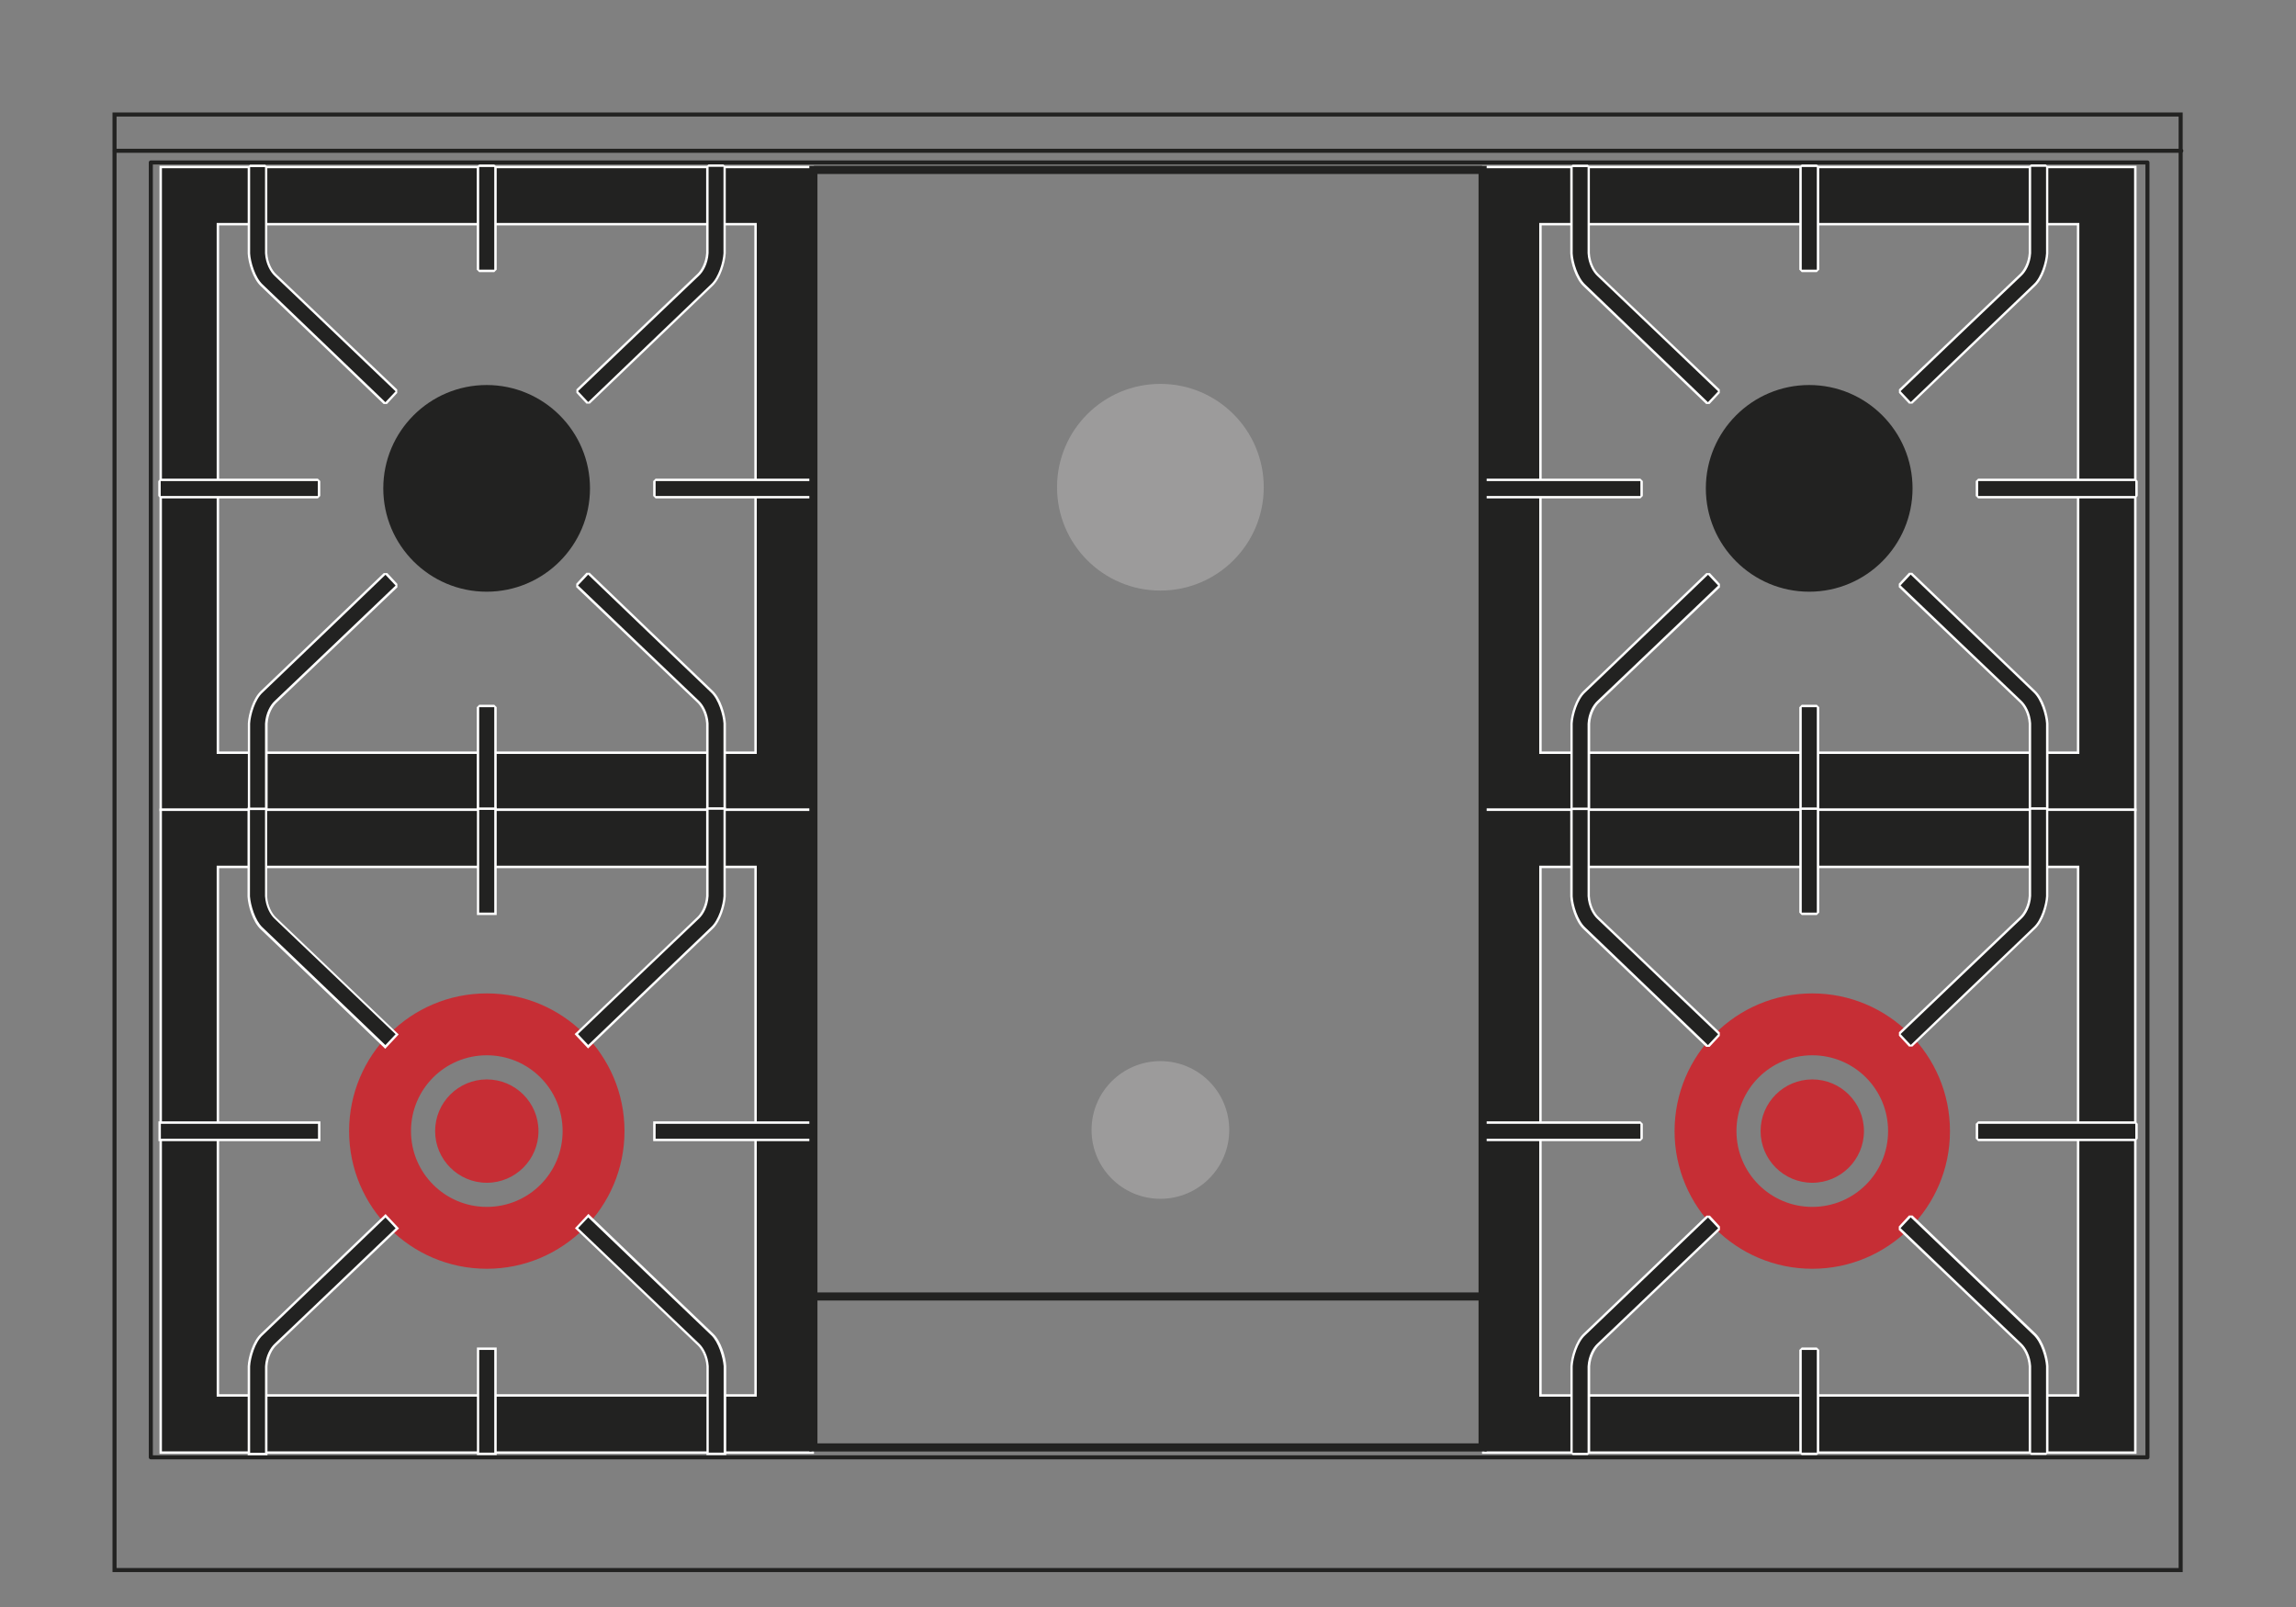 <svg xmlns="http://www.w3.org/2000/svg" id="Livello_1" viewBox="0 0 141.73 99.21"><rect x="0" y="0" width="141.73" height="99.21" fill="#808080" stroke="none"/><defs><style>.cls-1{stroke-miterlimit:3.86;stroke-width:.5px;}.cls-1,.cls-2,.cls-3,.cls-4{fill:none;}.cls-1,.cls-2,.cls-4{stroke:#222221;}.cls-2{stroke-linecap:round;stroke-linejoin:round;}.cls-2,.cls-4{stroke-width:.25px;}.cls-3{stroke:#fff;stroke-width:.15px;}.cls-3,.cls-4{stroke-miterlimit:10;}.cls-5{fill:#222221;}.cls-5,.cls-6,.cls-7,.cls-8{stroke-width:0px;}.cls-6{fill:#c62e35;}.cls-7{fill:#9c9b9b;}.cls-8{fill:#fff;}</style></defs><rect class="cls-2" x="9.31" y="10.03" width="123.25" height="79.94"></rect><line class="cls-2" x1="7.09" y1="9.31" x2="134.65" y2="9.31"></line><path class="cls-5" d="m36.42,30.15c0,3.52-2.86,6.38-6.38,6.38s-6.38-2.86-6.38-6.38,2.86-6.38,6.38-6.38,6.38,2.86,6.38,6.38"></path><path class="cls-5" d="m9.92,50h40.25V10.31H9.92v39.69Zm36.72-3.53H13.45V13.84h33.19v32.63Z"></path><path class="cls-3" d="m9.92,50h40.25V10.31H9.92v39.69Zm36.72-3.53H13.45V13.84h33.19v32.63Z"></path><path class="cls-5" d="m23.74,24.89c-.07-.07-7.14-6.86-7.58-7.27-.49-.45-.76-1.44-.79-1.96v-5.34l.08-.07h.92l.08.07v5.33c.04.63.33,1.11.56,1.33.26.24,7.47,7.13,7.47,7.13v.11s-.63.67-.63.67h-.11Z"></path><path class="cls-8" d="m16.36,10.31v5.33c.04.64.33,1.15.59,1.39.26.24,7.47,7.13,7.47,7.13l-.63.67s-7.14-6.85-7.58-7.27c-.46-.43-.74-1.38-.77-1.91v-5.33h.92m0-.15h-.92l-.15.15v5.33c.03.56.31,1.55.81,2.02.44.41,7.51,7.2,7.58,7.27h.21s.63-.68.63-.68v-.21c-.08-.07-7.22-6.89-7.48-7.13-.22-.21-.5-.67-.54-1.29v-5.33l-.15-.15Z"></path><path class="cls-5" d="m36.25,24.88l-.63-.67v-.1s7.22-6.89,7.47-7.13c.24-.22.52-.7.56-1.34v-5.33l.08-.07h.92l.08.07v5.33c-.03.53-.31,1.52-.79,1.97-.44.42-7.51,7.2-7.58,7.27h-.11Z"></path><path class="cls-8" d="m44.66,10.31v5.33c-.03.53-.3,1.48-.77,1.91-.45.42-7.58,7.27-7.58,7.27l-.63-.67s7.21-6.89,7.47-7.13c.26-.24.55-.74.59-1.39v-5.33h.93m0-.15h-.93l-.15.15v5.33c-.04.6-.32,1.07-.54,1.28-.25.24-7.4,7.06-7.47,7.13v.21s.62.67.62.67h.21c.07-.06,7.14-6.85,7.58-7.27.5-.47.78-1.46.81-2.01v-5.34l-.15-.15Z"></path><path class="cls-5" d="m43.74,50.07l-.08-.07v-5.34c-.04-.63-.33-1.11-.56-1.33-.26-.24-7.47-7.13-7.47-7.13v-.1s.63-.67.63-.67h.11c.07.07,7.14,6.85,7.58,7.27.48.45.76,1.44.79,1.96v5.34l-.08.07h-.92Z"></path><path class="cls-8" d="m36.31,35.48s7.13,6.85,7.58,7.27c.46.43.74,1.39.77,1.91v5.33h-.92v-5.33c-.04-.64-.33-1.15-.59-1.39-.26-.24-7.47-7.13-7.47-7.13l.63-.67m.1-.11h-.21s-.63.68-.63.68v.21c.08.07,7.22,6.89,7.48,7.13.22.21.5.67.54,1.29v5.33l.15.15h.92l.15-.15v-5.33c-.03-.56-.31-1.55-.81-2.02-.44-.41-7.51-7.2-7.58-7.27"></path><path class="cls-5" d="m15.43,50.07l-.08-.07v-5.34c.03-.53.31-1.51.79-1.97.44-.42,7.51-7.2,7.58-7.27h.11s.63.67.63.67v.1s-7.22,6.89-7.47,7.13c-.23.22-.52.7-.57,1.34v5.33l-.07.07h-.92Z"></path><path class="cls-8" d="m23.79,35.48l.63.67s-7.21,6.89-7.47,7.13c-.26.24-.55.74-.59,1.39v5.33h-.92v-5.33c.03-.53.3-1.48.77-1.91.45-.42,7.58-7.27,7.58-7.27m-.1-.11c-.07.07-7.14,6.86-7.58,7.27-.51.47-.78,1.46-.81,2.01v5.34l.15.15h.92l.15-.15v-5.33c.04-.6.32-1.07.54-1.28.25-.24,7.4-7.06,7.47-7.13v-.21s-.62-.67-.62-.67h-.21Z"></path><polygon class="cls-5" points="29.58 16.73 29.51 16.65 29.51 10.31 29.58 10.24 30.51 10.24 30.58 10.31 30.58 16.65 30.51 16.73 29.58 16.73"></polygon><path class="cls-8" d="m30.51,16.65h-.93v-6.34h.93v6.34Zm0-6.49h-.93l-.15.15v6.34l.15.15h.93l.15-.15v-6.34l-.15-.15Z"></path><polygon class="cls-5" points="29.58 50.07 29.51 50 29.51 43.65 29.58 43.58 30.51 43.58 30.58 43.65 30.58 50 30.51 50.07 29.58 50.07"></polygon><path class="cls-8" d="m30.51,50h-.93v-6.34h.93v6.34Zm0-6.49h-.93l-.15.15v6.34l.15.15h.93l.15-.15v-6.34l-.15-.15Z"></path><polygon class="cls-5" points="40.47 30.69 40.39 30.62 40.39 29.69 40.47 29.62 50.17 29.62 50.25 29.69 50.25 30.62 50.17 30.69 40.47 30.69"></polygon><path class="cls-8" d="m50.17,30.62h-9.7v-.92h9.7v.92Zm0-1.07h-9.7l-.15.15v.92l.15.15h9.7l.15-.15v-.92l-.15-.15Z"></path><polygon class="cls-5" points="9.92 30.69 9.85 30.62 9.85 29.69 9.92 29.62 19.62 29.62 19.7 29.69 19.7 30.62 19.62 30.69 9.92 30.69"></polygon><path class="cls-8" d="m19.62,30.62h-9.7v-.92h9.7v.92Zm0-1.07h-9.7l-.15.15v.92l.15.15h9.7l.15-.15v-.92l-.15-.15Z"></path><path class="cls-6" d="m30.05,61.33c-4.7,0-8.5,3.81-8.5,8.5s3.81,8.5,8.5,8.5,8.5-3.81,8.5-8.5-3.81-8.5-8.5-8.5m0,13.18c-2.58,0-4.68-2.09-4.68-4.68s2.09-4.68,4.68-4.68,4.68,2.09,4.68,4.68-2.09,4.68-4.68,4.68m0-1.49c-1.76,0-3.19-1.43-3.19-3.19s1.43-3.19,3.19-3.19,3.19,1.43,3.19,3.19-1.43,3.19-3.19,3.19"></path><path class="cls-6" d="m111.87,61.33c-4.7,0-8.5,3.81-8.5,8.5s3.81,8.5,8.5,8.5,8.5-3.81,8.5-8.5-3.81-8.5-8.5-8.5m0,13.18c-2.58,0-4.68-2.09-4.68-4.68s2.09-4.68,4.68-4.68,4.68,2.09,4.68,4.68-2.09,4.68-4.68,4.68m0-1.49c-1.76,0-3.19-1.43-3.19-3.19s1.43-3.19,3.19-3.19,3.19,1.43,3.19,3.19-1.43,3.19-3.19,3.19"></path><path class="cls-5" d="m9.92,89.68h40.25v-39.69H9.92v39.69Zm36.72-3.53H13.45v-32.63h33.19v32.63Z"></path><path class="cls-3" d="m9.92,89.68h40.25v-39.69H9.92v39.69Zm36.72-3.53H13.45v-32.63h33.19v32.63Z"></path><path class="cls-5" d="m23.74,64.57c-.07-.07-7.14-6.86-7.58-7.27-.49-.45-.76-1.44-.79-1.96v-5.41h1.07v5.41c.04.63.33,1.11.56,1.33.26.24,7.47,7.13,7.47,7.13l.05.05-.73.78-.05-.05Z"></path><path class="cls-8" d="m16.36,50v5.33c.04.64.33,1.15.59,1.39.26.24,7.47,7.13,7.47,7.13l-.63.67s-7.14-6.85-7.59-7.27c-.46-.43-.73-1.38-.77-1.91v-5.33h.92m.15-.15h-1.22v5.49c.03.56.31,1.55.81,2.02.44.41,7.51,7.2,7.58,7.27l.11.11.1-.11.63-.67.1-.11-.11-.1c-.07-.07-7.22-6.89-7.47-7.13-.22-.21-.5-.67-.54-1.29v-5.48Z"></path><path class="cls-5" d="m35.57,63.84l.05-.05s7.21-6.89,7.47-7.13c.24-.22.52-.7.56-1.34v-5.4h1.08v5.41c-.03.53-.31,1.51-.79,1.97-.44.42-7.51,7.2-7.58,7.27l-.06.05-.73-.78Z"></path><path class="cls-8" d="m44.66,50v5.33c-.03.53-.3,1.48-.77,1.91-.45.42-7.58,7.27-7.58,7.27l-.63-.67s7.21-6.89,7.47-7.13c.26-.24.55-.74.59-1.39v-5.33h.92m.15-.15h-1.22v5.49c-.04.6-.32,1.07-.54,1.28-.25.24-7.4,7.06-7.47,7.13l-.11.1.1.11.63.67.1.11.11-.11c.07-.07,7.14-6.86,7.58-7.27.5-.47.78-1.46.81-2.01v-5.49Z"></path><path class="cls-5" d="m43.66,89.76v-5.41c-.04-.63-.33-1.11-.56-1.33-.26-.24-7.47-7.13-7.47-7.13l-.05-.05.73-.78.05.05c.07.07,7.14,6.86,7.58,7.27.49.45.76,1.44.79,1.96v5.41h-1.07Z"></path><path class="cls-8" d="m36.31,75.16s7.14,6.85,7.59,7.27c.46.43.73,1.39.77,1.91v5.34h-.92v-5.34c-.04-.64-.33-1.15-.59-1.39-.26-.24-7.47-7.13-7.47-7.13l.63-.67m0-.21l-.1.11-.63.67-.1.11.11.1c.07.07,7.22,6.89,7.47,7.13.22.21.5.67.54,1.29v5.48h1.22v-5.49c-.03-.56-.31-1.55-.82-2.02-.44-.41-7.51-7.2-7.58-7.27l-.11-.11Z"></path><path class="cls-5" d="m15.36,89.76v-5.41c.03-.53.31-1.51.79-1.97.44-.42,7.51-7.2,7.58-7.27l.05-.05.73.78-.05.05s-7.21,6.89-7.47,7.13c-.23.22-.52.7-.57,1.34v5.4h-1.07Z"></path><path class="cls-8" d="m23.79,75.16l.63.67s-7.21,6.89-7.47,7.13c-.26.24-.55.74-.59,1.39v5.34h-.92v-5.34c.03-.53.3-1.48.77-1.91.45-.42,7.58-7.27,7.58-7.27m0-.21l-.11.11c-.07.07-7.14,6.86-7.58,7.27-.51.47-.78,1.46-.81,2.01v5.49h1.22v-5.49c.04-.6.32-1.07.54-1.28.25-.24,7.4-7.06,7.47-7.13l.11-.1-.1-.11-.63-.67-.1-.11Z"></path><rect class="cls-5" x="29.51" y="49.92" width="1.08" height="6.49"></rect><path class="cls-8" d="m30.51,56.34h-.93v-6.34h.93v6.34Zm.15-6.49h-1.22v6.64h1.22v-6.64Z"></path><rect class="cls-5" x="29.51" y="83.26" width="1.08" height="6.49"></rect><path class="cls-8" d="m30.51,89.68h-.93v-6.34h.93v6.34Zm.15-6.49h-1.22v6.64h1.22v-6.64Z"></path><rect class="cls-5" x="40.39" y="69.3" width="9.85" height="1.07"></rect><path class="cls-8" d="m50.17,70.3h-9.7v-.92h9.7v.92Zm.15-1.07h-10v1.22h10v-1.22Z"></path><rect class="cls-5" x="9.85" y="69.3" width="9.85" height="1.07"></rect><path class="cls-8" d="m19.63,70.3h-9.7v-.92h9.7v.92Zm.15-1.07h-10v1.22h10v-1.22Z"></path><path class="cls-5" d="m118.06,30.15c0,3.52-2.86,6.38-6.38,6.38s-6.38-2.86-6.38-6.38,2.86-6.38,6.38-6.38,6.38,2.86,6.38,6.38"></path><path class="cls-5" d="m91.56,50h40.25V10.31h-40.25v39.69Zm36.72-3.53h-33.19V13.84h33.19v32.63Z"></path><path class="cls-3" d="m91.56,50h40.25V10.31h-40.25v39.69Zm36.72-3.53h-33.19V13.84h33.19v32.63Z"></path><path class="cls-5" d="m105.37,24.89c-.07-.07-7.14-6.86-7.58-7.27-.48-.45-.76-1.44-.79-1.96v-5.34l.08-.07h.92l.08.07v5.33c.04.63.33,1.11.56,1.33.26.24,7.47,7.13,7.47,7.13v.11s-.63.67-.63.67h-.11Z"></path><path class="cls-8" d="m98,10.31v5.33c.04.64.33,1.15.59,1.39.26.24,7.47,7.13,7.47,7.13l-.63.67s-7.14-6.85-7.58-7.27c-.46-.43-.74-1.38-.77-1.91v-5.33h.93m0-.15h-.93l-.15.15v5.33c.03.56.31,1.55.81,2.02.44.41,7.51,7.2,7.58,7.27h.21s.63-.68.63-.68v-.21c-.08-.07-7.22-6.89-7.48-7.13-.22-.21-.5-.67-.54-1.29v-5.33l-.15-.15Z"></path><path class="cls-5" d="m117.89,24.88l-.63-.67v-.1s7.22-6.89,7.47-7.13c.24-.22.52-.7.57-1.34v-5.33l.07-.07h.92l.07.07v5.33c-.03.53-.31,1.51-.79,1.97-.44.42-7.51,7.2-7.58,7.27h-.11Z"></path><path class="cls-8" d="m126.3,10.31v5.33c-.03.53-.3,1.48-.77,1.91-.45.42-7.58,7.27-7.58,7.27l-.63-.67s7.21-6.89,7.47-7.13c.26-.24.55-.74.59-1.39v-5.33h.92m0-.15h-.92l-.15.15v5.33c-.04.6-.32,1.07-.54,1.28-.25.24-7.4,7.06-7.47,7.13v.21s.62.67.62.67h.21c.07-.06,7.14-6.85,7.58-7.26.51-.47.78-1.46.81-2.01v-5.34s-.15-.15-.15-.15Z"></path><path class="cls-5" d="m125.37,50.07l-.08-.07v-5.34c-.04-.63-.33-1.11-.57-1.33-.26-.24-7.47-7.13-7.47-7.13v-.1s.63-.67.63-.67h.11c.07.07,7.14,6.85,7.58,7.27.49.45.76,1.44.79,1.96v5.34l-.07.07h-.92Z"></path><path class="cls-8" d="m117.95,35.48s7.14,6.85,7.58,7.27c.46.43.74,1.39.77,1.91v5.33h-.92v-5.33c-.04-.64-.33-1.15-.59-1.39-.26-.24-7.47-7.13-7.47-7.13l.63-.67m.1-.11h-.21s-.63.68-.63.68v.21c.08.07,7.22,6.89,7.48,7.13.22.21.5.67.54,1.29v5.33l.15.15h.92l.15-.15v-5.33c-.03-.56-.31-1.55-.81-2.02-.44-.41-7.51-7.2-7.58-7.27"></path><path class="cls-5" d="m97.07,50.07l-.08-.07v-5.34c.03-.53.31-1.51.79-1.97.44-.42,7.51-7.2,7.58-7.27h.11s.63.67.63.67v.1s-7.22,6.89-7.47,7.13c-.24.22-.52.7-.56,1.34v5.33l-.08.07h-.92Z"></path><path class="cls-8" d="m105.43,35.48l.63.67s-7.21,6.89-7.47,7.13c-.26.24-.55.74-.59,1.39v5.33h-.92v-5.33c.03-.53.3-1.48.77-1.91.45-.42,7.58-7.27,7.58-7.27m-.1-.11c-.07.07-7.14,6.86-7.58,7.27-.5.47-.78,1.46-.81,2.01v5.34l.15.15h.92l.15-.15v-5.33c.04-.6.32-1.07.54-1.28.25-.24,7.4-7.06,7.47-7.13v-.21s-.62-.67-.62-.67h-.21Z"></path><polygon class="cls-5" points="111.22 16.73 111.15 16.65 111.15 10.31 111.22 10.24 112.15 10.24 112.22 10.31 112.22 16.65 112.15 16.73 111.22 16.73"></polygon><path class="cls-8" d="m112.15,16.65h-.93v-6.34h.93v6.34Zm0-6.49h-.93l-.15.15v6.34l.15.15h.93l.15-.15v-6.34l-.15-.15Z"></path><polygon class="cls-5" points="111.22 50.07 111.15 50 111.15 43.65 111.22 43.58 112.15 43.58 112.22 43.65 112.22 50 112.15 50.07 111.22 50.07"></polygon><path class="cls-8" d="m112.15,50h-.93v-6.34h.93v6.34Zm0-6.49h-.93l-.15.15v6.34l.15.15h.93l.15-.15v-6.34l-.15-.15Z"></path><polygon class="cls-5" points="122.11 30.69 122.03 30.62 122.03 29.69 122.11 29.62 131.81 29.62 131.89 29.69 131.89 30.62 131.81 30.69 122.11 30.69"></polygon><path class="cls-8" d="m131.81,30.62h-9.7v-.92h9.7v.92Zm0-1.07h-9.7l-.15.15v.92l.15.15h9.7l.15-.15v-.92l-.15-.15Z"></path><polygon class="cls-5" points="91.56 30.69 91.48 30.62 91.48 29.69 91.56 29.62 101.26 29.62 101.34 29.69 101.34 30.62 101.26 30.69 91.56 30.69"></polygon><path class="cls-8" d="m101.26,30.62h-9.7v-.92h9.7v.92Zm0-1.07h-9.7l-.15.15v.92l.15.15h9.7l.15-.15v-.92l-.15-.15Z"></path><path class="cls-5" d="m91.56,89.68h40.25v-39.69h-40.25v39.69Zm36.72-3.53h-33.19v-32.63h33.19v32.63Z"></path><path class="cls-3" d="m91.56,89.68h40.25v-39.69h-40.25v39.69Zm36.72-3.53h-33.19v-32.63h33.19v32.63Z"></path><path class="cls-5" d="m105.37,64.57c-.07-.07-7.14-6.86-7.58-7.27-.48-.45-.76-1.44-.79-1.96v-5.34l.08-.08h.92l.08.08v5.33c.04.63.33,1.11.56,1.33.26.24,7.47,7.13,7.47,7.13v.1s-.63.67-.63.67h-.11Z"></path><path class="cls-8" d="m98,50v5.33c.04.64.33,1.15.59,1.39.26.24,7.47,7.13,7.47,7.13l-.63.67s-7.14-6.85-7.58-7.27c-.46-.43-.74-1.38-.77-1.91v-5.33h.93m0-.15h-.93l-.15.15v5.33c.03.56.31,1.55.81,2.02.44.41,7.51,7.2,7.58,7.27h.21s.63-.68.63-.68v-.21c-.08-.07-7.22-6.89-7.48-7.13-.22-.21-.5-.67-.54-1.29v-5.33l-.15-.15Z"></path><path class="cls-5" d="m117.89,64.57l-.63-.67v-.1s7.22-6.89,7.47-7.13c.24-.22.52-.7.57-1.34v-5.33l.07-.08h.92l.07.08v5.33c-.03.53-.31,1.51-.79,1.97-.44.42-7.51,7.2-7.58,7.27h-.11Z"></path><path class="cls-8" d="m126.3,50v5.33c-.03.53-.3,1.48-.77,1.91-.45.42-7.58,7.27-7.58,7.27l-.63-.67s7.21-6.89,7.47-7.13c.26-.24.55-.74.59-1.39v-5.33h.92m0-.15h-.92l-.15.15v5.33c-.04.6-.32,1.07-.54,1.28-.25.24-7.4,7.06-7.47,7.13v.21s.62.67.62.67h.21c.07-.06,7.14-6.85,7.58-7.27.51-.47.78-1.46.81-2.01v-5.34s-.15-.15-.15-.15Z"></path><path class="cls-5" d="m125.37,89.76l-.08-.07v-5.34c-.04-.63-.33-1.11-.57-1.33-.26-.24-7.47-7.13-7.47-7.13v-.1s.63-.67.63-.67h.11c.07.07,7.14,6.85,7.58,7.27.49.45.76,1.44.79,1.96v5.34l-.07.07h-.92Z"></path><path class="cls-8" d="m117.95,75.16s7.14,6.85,7.58,7.27c.46.43.74,1.38.77,1.91v5.34h-.92v-5.34c-.04-.64-.33-1.15-.59-1.39-.26-.24-7.47-7.13-7.47-7.13l.63-.67m.1-.11h-.21s-.63.68-.63.68v.21c.08.07,7.22,6.89,7.48,7.13.22.21.5.67.54,1.29v5.32l.15.15h.92l.15-.15v-5.34c-.03-.56-.31-1.55-.81-2.02-.44-.41-7.51-7.2-7.58-7.27"></path><path class="cls-5" d="m97.07,89.76l-.08-.07v-5.34c.03-.53.31-1.52.79-1.97.44-.41,7.51-7.2,7.58-7.27h.11s.63.67.63.67v.1s-7.22,6.89-7.47,7.13c-.24.22-.52.7-.56,1.34v5.33l-.08.07h-.92Z"></path><path class="cls-8" d="m105.43,75.16l.63.67s-7.21,6.89-7.47,7.13c-.26.24-.55.74-.59,1.39v5.34h-.92v-5.34c.03-.53.3-1.48.77-1.91.45-.42,7.58-7.27,7.58-7.27m-.1-.11c-.07.07-7.14,6.86-7.58,7.27-.5.47-.78,1.46-.81,2.01v5.34l.15.15h.92l.15-.15v-5.34c.04-.6.32-1.07.54-1.28.25-.24,7.4-7.06,7.47-7.13v-.21s-.62-.67-.62-.67h-.21Z"></path><polygon class="cls-5" points="111.22 56.41 111.15 56.34 111.15 50 111.22 49.92 112.15 49.92 112.22 50 112.22 56.34 112.15 56.41 111.22 56.41"></polygon><path class="cls-8" d="m112.15,56.34h-.93v-6.34h.93v6.34Zm0-6.49h-.93l-.15.15v6.34l.15.15h.93l.15-.15v-6.34l-.15-.15Z"></path><polygon class="cls-5" points="111.22 89.76 111.15 89.68 111.15 83.34 111.22 83.26 112.15 83.26 112.22 83.34 112.22 89.68 112.15 89.76 111.22 89.76"></polygon><path class="cls-8" d="m112.15,89.68h-.93v-6.34h.93v6.34Zm0-6.49h-.93l-.15.15v6.34l.15.15h.93l.15-.15v-6.34l-.15-.15Z"></path><polygon class="cls-5" points="122.11 70.38 122.03 70.3 122.03 69.38 122.11 69.3 131.81 69.3 131.89 69.38 131.89 70.3 131.81 70.38 122.11 70.38"></polygon><path class="cls-8" d="m131.81,70.3h-9.7v-.92h9.7v.92Zm0-1.07h-9.7l-.15.15v.92l.15.15h9.7l.15-.15v-.92l-.15-.15Z"></path><polygon class="cls-5" points="91.56 70.38 91.48 70.3 91.48 69.38 91.56 69.3 101.26 69.3 101.34 69.38 101.34 70.3 101.26 70.38 91.56 70.38"></polygon><path class="cls-8" d="m101.26,70.3h-9.7v-.92h9.7v.92Zm0-1.07h-9.7l-.15.15v.92l.15.15h9.7l.15-.15v-.92l-.15-.15Z"></path><rect class="cls-4" x="7.07" y="7.07" width="127.54" height="89.86"></rect><line class="cls-1" x1="49.96" y1="80.04" x2="91.77" y2="80.04"></line><path class="cls-5" d="m91.27,10.74v78.37h-40.81V10.74h40.81m.5-.5h-41.81v79.37h41.81V10.24h0Z"></path><circle class="cls-7" cx="71.63" cy="30.08" r="6.38"></circle><circle class="cls-7" cx="71.63" cy="69.76" r="4.25"></circle></svg>